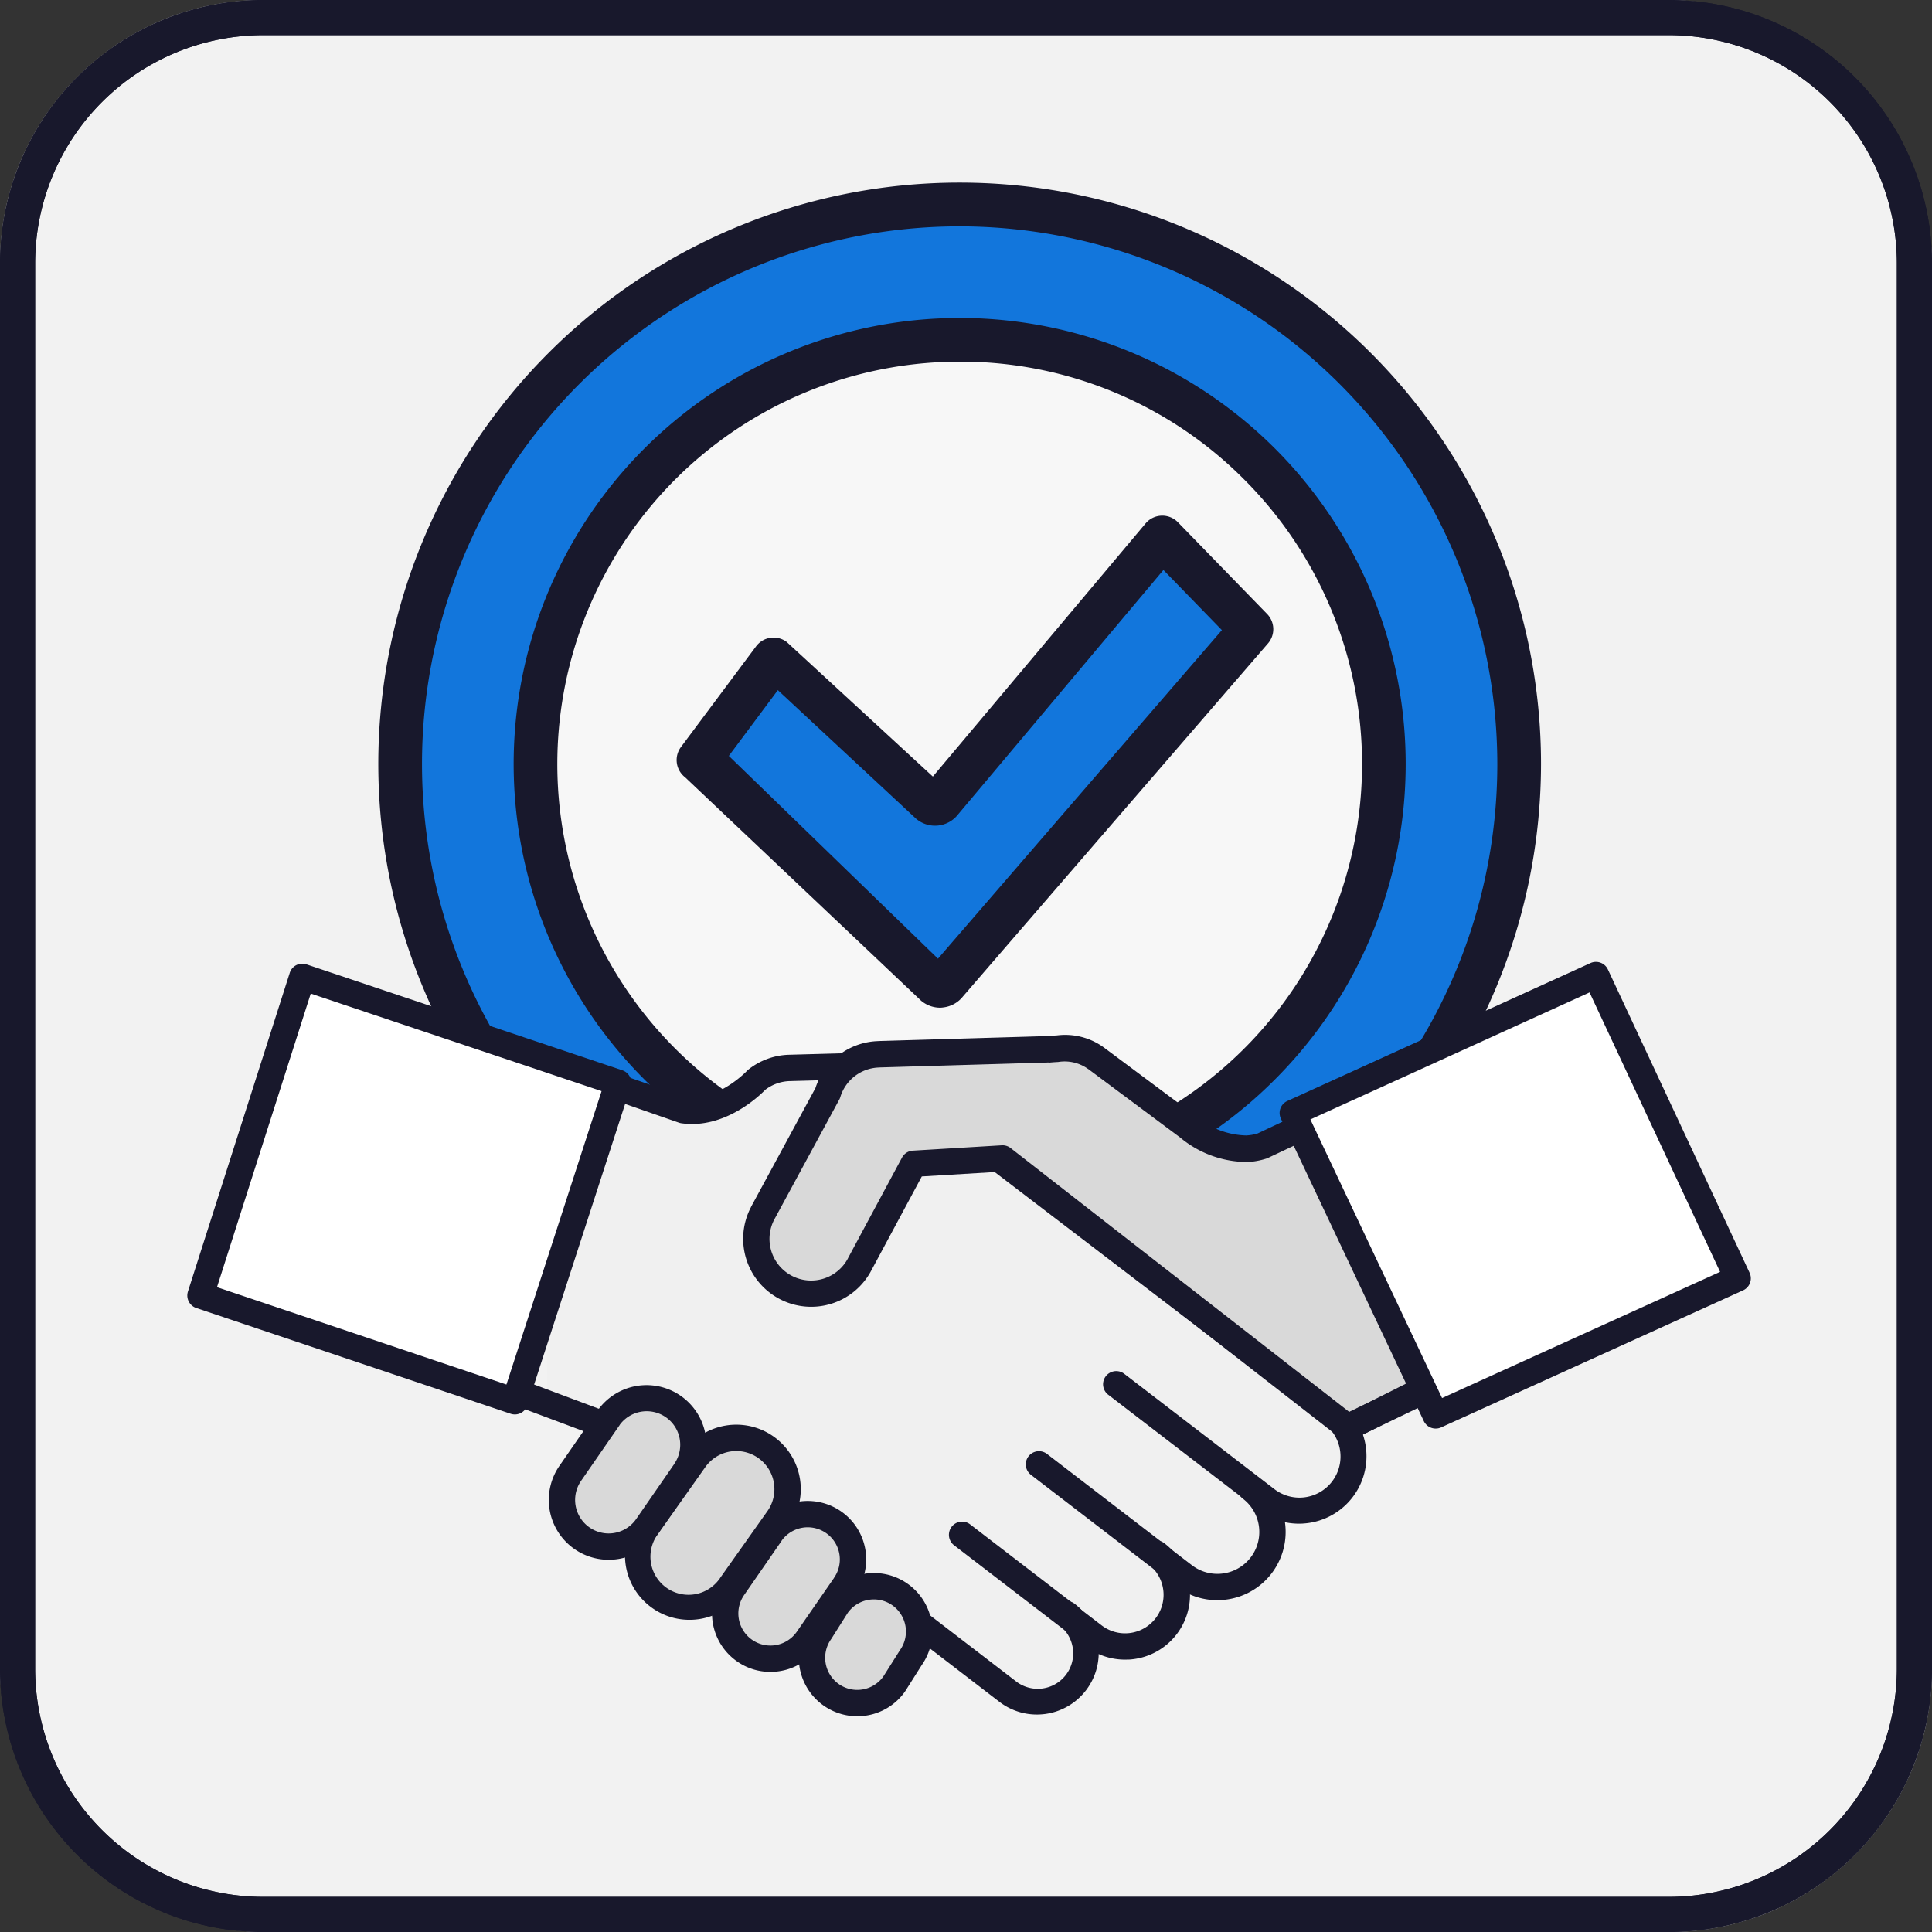 <svg xmlns="http://www.w3.org/2000/svg" width="110" height="110" viewBox="0 0 110 110">
  <rect x="0" y="0" width="110" height="110" fill="#333333" stroke="none"/>
  <g id="icon-handshake" transform="translate(3.206 21.671)">
    <g id="bg" transform="translate(-845.519 -863.584)">
      <rect id="bg-2" data-name="bg" width="110" height="110" rx="15" transform="translate(842.313 841.913)" fill="#f2f2f2"/>
      <path id="bg_-_Outline" data-name="bg - Outline" d="M15,2A13,13,0,0,0,2,15V95a13,13,0,0,0,13,13H95a13,13,0,0,0,13-13V15A13,13,0,0,0,95,2H15m0-2H95a15,15,0,0,1,15,15V95a15,15,0,0,1-15,15H15A15,15,0,0,1,0,95V15A15,15,0,0,1,15,0Z" transform="translate(842.313 841.913)" fill="#18182c"/>
      <path id="border" d="M15,2A13,13,0,0,0,2,15V95a13,13,0,0,0,13,13H95a13,13,0,0,0,13-13V15A13,13,0,0,0,95,2H15m0-2H95a15,15,0,0,1,15,15V95a15,15,0,0,1-15,15H15A15,15,0,0,1,0,95V15A15,15,0,0,1,15,0Z" transform="translate(842.313 841.913)" fill="#18182c"/>
    </g>
    <g id="icon-handshake-2" data-name="icon-handshake" transform="translate(-245.053 -421.466)">
      <g id="checkmark" transform="translate(-381.716 -1846.937)">
        <path id="Path_57019" data-name="Path 57019" d="M898.53,866.613a31.854,31.854,0,1,1,31.854-31.855A31.891,31.891,0,0,1,898.53,866.613Z" transform="translate(-220.327 1455.473)" fill="#1276dc"/>
        <path id="Path_57020" data-name="Path 57020" d="M885.413,854.739a33.1,33.1,0,1,1,33.1-33.1A33.134,33.134,0,0,1,885.413,854.739Zm0-63.709a30.612,30.612,0,1,0,30.612,30.612A30.646,30.646,0,0,0,885.413,791.03Z" transform="translate(-207.211 1468.59)" fill="#18182c"/>
        <circle id="Ellipse_540" data-name="Ellipse 540" cx="24.151" cy="24.151" r="24.151" transform="translate(654.052 2266.08)" fill="#f7f7f7"/>
        <path id="Path_57021" data-name="Path 57021" d="M966.735,928.357a25.394,25.394,0,1,1,17.956-7.438A25.227,25.227,0,0,1,966.735,928.357Zm0-48.3a22.909,22.909,0,1,0,16.2,6.71A22.758,22.758,0,0,0,966.735,880.056Z" transform="translate(-288.532 1387.267)" fill="#18182c"/>
        <path id="Path_57022" data-name="Path 57022" d="M1079.513,1027.238l-17.387,20.119a.422.422,0,0,1-.639.07l-13.524-12.7,4.276-5.732,8.346,8.662a.422.422,0,0,0,.64-.069l13.209-15.575Z" transform="translate(-384.695 1255.319)" fill="#1276dc"/>
        <path id="Path_57023" data-name="Path 57023" d="M1048.636,1035.671a1.669,1.669,0,0,1-1.078-.4l-13.429-12.713a1.242,1.242,0,0,1-.24-1.729l4.276-5.731a1.243,1.243,0,0,1,1.748-.246l8.317,7.66,12.115-14.416a1.243,1.243,0,0,1,1.838-.063l5.078,5.221a1.242,1.242,0,0,1,.049,1.679l-17.359,20.089a1.677,1.677,0,0,1-1.149.637C1048.747,1035.668,1048.692,1035.671,1048.636,1035.671Zm-12.022-14.335,11.907,11.545,16.166-18.707-3.33-3.424-11.682,13.906a1.664,1.664,0,0,1-2.4.257l-7.871-7.321Zm10.459,2.421.618-.6Z" transform="translate(-371.554 1268.434)" fill="#18182c"/>
      </g>
      <g id="handshake" transform="translate(-18.061 18.914) rotate(-3)">
        <path id="Path_57024" data-name="Path 57024" d="M38.485,35.8s-3.439-.487-4.5.351a9.805,9.805,0,0,1-1.846,1.192s-1.22.755-3.549,0a73.157,73.157,0,0,1-6.981-3.083l-.73,19.948,2.751,1.483L42.122,68.325l3.938,3.29a2.98,2.98,0,0,0,3.842-.108c1.8-1.706.155-3.806.155-3.806s2.522,3.274,5.047.966-.156-4.442-.156-4.442,3.175,3.882,5.851,1.27-.821-5.235-.821-5.235,2.926,3.69,5.551,1.111-.929-5.234-.929-5.234L47.432,41.349h-4.96l-3.647,5.905s-1.757,2.05-3.852.845a3.172,3.172,0,0,1-1.237-4.356C34.281,42.729,38.485,35.8,38.485,35.8Z" transform="translate(245.679 421.466)" fill="#f0f0f0"/>
        <path id="Path_56998" data-name="Path 56998" d="M318.823,501.35a3.87,3.87,0,0,1-2.522-.93l-7.907-6.758a.75.75,0,0,1,.975-1.14l7.907,6.758a2.386,2.386,0,1,0,3.1-3.628.75.75,0,1,1,.974-1.141,3.885,3.885,0,0,1-2.528,6.839Z" transform="translate(-14.554 -12.774)" fill="#18182c"/>
        <path id="Path_56999" data-name="Path 56999" d="M323.005,488.125a3.826,3.826,0,0,1-2.492-.919l-8.173-6.986a.75.75,0,0,1,.975-1.14l8.173,6.986a2.34,2.34,0,1,0,3.041-3.557l-18.135-15.42a.75.75,0,0,1,.972-1.143L325.5,481.367a3.838,3.838,0,0,1-2.5,6.757Z" transform="translate(-13.867 -3.655)" fill="#18182c"/>
        <path id="Path_57000" data-name="Path 57000" d="M299.675,463.154l-5.071.039-3.373,5.562a3.121,3.121,0,0,1-5.361-3.2l4.055-6.628a3.121,3.121,0,0,1,3.09-2.061l9.6.221a3.487,3.487,0,0,1,2.694.661l5.016,4.166s1.924,1.893,4.153,1.307l10.292-4.2.655,17.429-6.913,3.04Z" transform="translate(-6.506 -0.343)" fill="#d9d9d9"/>
        <path id="Path_57000_-_Outline" data-name="Path 57000 - Outline" d="M292.86,456.115c.06,0,.122,0,.182,0l9.569.22c.2-.007.371-.01.523-.01a3.741,3.741,0,0,1,2.658.847l5.014,4.163q.024.02.047.042a4.549,4.549,0,0,0,2.751,1.2,2.7,2.7,0,0,0,.641-.077l10.243-4.184a.75.75,0,0,1,1.033.666l.655,17.429a.75.75,0,0,1-.448.715l-6.913,3.04a.75.75,0,0,1-.793-.12L299.4,463.907l-4.369.034-3.154,5.2a3.868,3.868,0,0,1-5.306,1.339,3.871,3.871,0,0,1-1.342-5.308l0-.007,4.017-6.566A3.878,3.878,0,0,1,292.86,456.115Zm9.755,1.725H302.6l-9.6-.221h-.02l-.119,0a2.374,2.374,0,0,0-2.228,1.568.75.75,0,0,1-.066.138l-4.052,6.624a2.371,2.371,0,0,0,4.074,2.427l0-.005,3.373-5.562a.75.75,0,0,1,.635-.361l5.071-.039h.006a.75.75,0,0,1,.491.183l18.479,16.023,6.012-2.643-.6-15.848-9.3,3.8a.755.755,0,0,1-.093.031,4.2,4.2,0,0,1-1.067.137,6,6,0,0,1-3.777-1.609l-5-4.149-.005,0a2.287,2.287,0,0,0-1.691-.495c-.139,0-.295,0-.492.01Z" transform="translate(-6.506 -0.343)" fill="#18182c"/>
        <path id="Path_57001" data-name="Path 57001" d="M311,506.428a3.678,3.678,0,0,1-2.4-.883l-7.176-6.134a.75.75,0,0,1,.975-1.14l7.176,6.134a2.192,2.192,0,1,0,2.848-3.333.75.75,0,1,1,.974-1.14,3.69,3.69,0,0,1-2.4,6.5Z" transform="translate(-12.164 -14.747)" fill="#18182c"/>
        <path id="Path_57002" data-name="Path 57002" d="M304.5,511.807a3.493,3.493,0,0,1-2.28-.844l-4.606-3.937a.75.75,0,0,1,.975-1.14l4.606,3.937a2.019,2.019,0,1,0,2.623-3.068.75.75,0,1,1,.974-1.141,3.519,3.519,0,0,1-2.011,6.183Q304.641,511.807,304.5,511.807Z" transform="translate(-10.855 -17.267)" fill="#18182c"/>
        <path id="Path_57003" data-name="Path 57003" d="M278.976,497.774a2.919,2.919,0,0,1-4.1.482h0a2.919,2.919,0,0,1-.481-4.1l2.864-3.627a2.92,2.92,0,0,1,4.1-.481h0a2.918,2.918,0,0,1,.481,4.1Z" transform="translate(-2.504 -11.514)" fill="#d9d9d9"/>
        <path id="Path_57003_-_Outline" data-name="Path 57003 - Outline" d="M276.684,499.634a3.669,3.669,0,0,1-2.877-5.943l2.864-3.627a3.669,3.669,0,1,1,5.759,4.548l-2.864,3.626A3.65,3.65,0,0,1,276.684,499.634Zm2.868-9.464a2.16,2.16,0,0,0-1.7.825l-2.864,3.627a2.169,2.169,0,1,0,3.4,2.688l2.864-3.627a2.169,2.169,0,0,0-1.7-3.513Z" transform="translate(-2.504 -11.514)" fill="#18182c"/>
        <path id="Path_57004" data-name="Path 57004" d="M272.172,492.879a2.659,2.659,0,0,1-3.734.439h0a2.658,2.658,0,0,1-.439-3.734l2.356-3.051a2.658,2.658,0,0,1,3.734-.439h0a2.659,2.659,0,0,1,.439,3.734Z" transform="translate(-0.329 -10.176)" fill="#d9d9d9"/>
        <path id="Path_57004_-_Outline" data-name="Path 57004 - Outline" d="M270.083,494.64a3.408,3.408,0,0,1-2.675-5.518l2.354-3.048,0-.006a3.409,3.409,0,0,1,5.353,4.221l-2.354,3.048,0,.006A3.391,3.391,0,0,1,270.083,494.64Zm.863-7.646-2.354,3.048-.005.007a1.908,1.908,0,0,0,2.993,2.368l2.354-3.048,0-.006a1.909,1.909,0,0,0-2.993-2.369Z" transform="translate(-0.329 -10.176)" fill="#18182c"/>
        <path id="Path_57005" data-name="Path 57005" d="M285.64,503.481a2.578,2.578,0,0,1-3.621.426h0a2.579,2.579,0,0,1-.426-3.622l2.285-2.958a2.578,2.578,0,0,1,3.621-.426h0a2.578,2.578,0,0,1,.426,3.621Z" transform="translate(-5 -13.891)" fill="#d9d9d9"/>
        <path id="Path_57005_-_Outline" data-name="Path 57005 - Outline" d="M283.615,505.212a3.3,3.3,0,0,1-2.061-.716,3.332,3.332,0,0,1-.552-4.672l2.282-2.955,0-.006a3.328,3.328,0,0,1,5.227,4.122l-2.283,2.956,0,.006A3.311,3.311,0,0,1,283.615,505.212Zm.854-7.423-2.282,2.955-.005.007a1.831,1.831,0,0,0,.3,2.568,1.828,1.828,0,0,0,2.566-.3l2.282-2.955,0-.006a1.828,1.828,0,0,0-2.867-2.269Z" transform="translate(-5 -13.891)" fill="#18182c"/>
        <path id="Path_57006" data-name="Path 57006" d="M292.952,508.507a2.577,2.577,0,0,1-3.621.426h0a2.579,2.579,0,0,1-.426-3.622l1.021-1.442a2.579,2.579,0,0,1,3.622-.426h0a2.579,2.579,0,0,1,.426,3.622Z" transform="translate(-7.509 -16.136)" fill="#d9d9d9"/>
        <path id="Path_57006_-_Outline" data-name="Path 57006 - Outline" d="M290.927,510.238a3.329,3.329,0,0,1-2.623-5.375l1.01-1.427.024-.032a3.329,3.329,0,0,1,5.238,4.11l-1.011,1.427-.023.031A3.31,3.31,0,0,1,290.927,510.238Zm-.4-5.918-1.008,1.424-.023.031a1.831,1.831,0,0,0,.3,2.569,1.827,1.827,0,0,0,2.556-.288l1.009-1.425.023-.031a1.831,1.831,0,0,0-.3-2.568,1.829,1.829,0,0,0-2.557.288Z" transform="translate(-7.509 -16.136)" fill="#18182c"/>
        <path id="Line_19" data-name="Line 19" d="M0,3.678a.75.75,0,0,1-.692-.461.75.75,0,0,1,.4-.981L6.7-.692a.75.75,0,0,1,.981.4.75.75,0,0,1-.4.981L.29,3.619A.748.748,0,0,1,0,3.678Z" transform="translate(311.918 476.23)" fill="#18182c"/>
        <path id="Path_57007" data-name="Path 57007" d="M264.341,475.063a.751.751,0,0,1-.739-.883l3.306-18.342a.75.75,0,0,1,1.021-.561l7.74,3.157c1.8.31,3.506-1.3,3.523-1.318a.751.751,0,0,1,.09-.075,3.887,3.887,0,0,1,2.345-.722l3.1.078a.75.75,0,1,1-.038,1.5l-3.1-.078a2.4,2.4,0,0,0-1.4.417c-.355.329-2.444,2.14-4.88,1.657a.748.748,0,0,1-.137-.041l-6.953-2.837-3.141,17.431A.75.75,0,0,1,264.341,475.063Z" transform="translate(-0.3 -0.036)" fill="#18182c"/>
        <path id="Line_20" data-name="Line 20" d="M5.441,3.119a.747.747,0,0,1-.3-.063L-.3.688A.75.75,0,0,1-.688-.3.75.75,0,0,1,.3-.688L5.74,1.681a.75.75,0,0,1-.3,1.438Z" transform="translate(264.028 474.295)" fill="#18182c"/>
        <path id="Path_57044" data-name="Path 57044" d="M564.159,797.7l18.711-3.117,3.321,18.772-18.629,3.086Z" transform="matrix(0.978, -0.208, 0.208, 0.978, -407.865, -201.714)" fill="#fff"/>
        <path id="Path_57044_-_Outline" data-name="Path 57044 - Outline" d="M582.87,793.837a.75.75,0,0,1,.738.619l3.321,18.772a.75.75,0,0,1-.616.871l-18.629,3.086a.75.75,0,0,1-.861-.606l-3.4-18.741a.75.75,0,0,1,.615-.874l18.711-3.117A.754.754,0,0,1,582.87,793.837Zm2.45,18.906-3.06-17.294-17.227,2.87,3.135,17.266Z" transform="matrix(0.978, -0.208, 0.208, 0.978, -407.865, -201.714)" fill="#18182c"/>
        <path id="Path_57045" data-name="Path 57045" d="M564.159,797.7l18.711-3.117,3.321,18.772-18.629,3.086Z" transform="translate(181.163 -523.926) rotate(31)" fill="#fff"/>
        <path id="Path_57045_-_Outline" data-name="Path 57045 - Outline" d="M582.87,793.837a.75.75,0,0,1,.738.619l3.321,18.772a.75.75,0,0,1-.616.871l-18.629,3.086a.75.75,0,0,1-.861-.606l-3.4-18.741a.75.75,0,0,1,.615-.874l18.711-3.117A.754.754,0,0,1,582.87,793.837Zm2.45,18.906-3.06-17.294-17.227,2.87,3.135,17.266Z" transform="translate(181.163 -523.926) rotate(31)" fill="#18182c"/>
      </g>
    </g>
  </g>
</svg>
